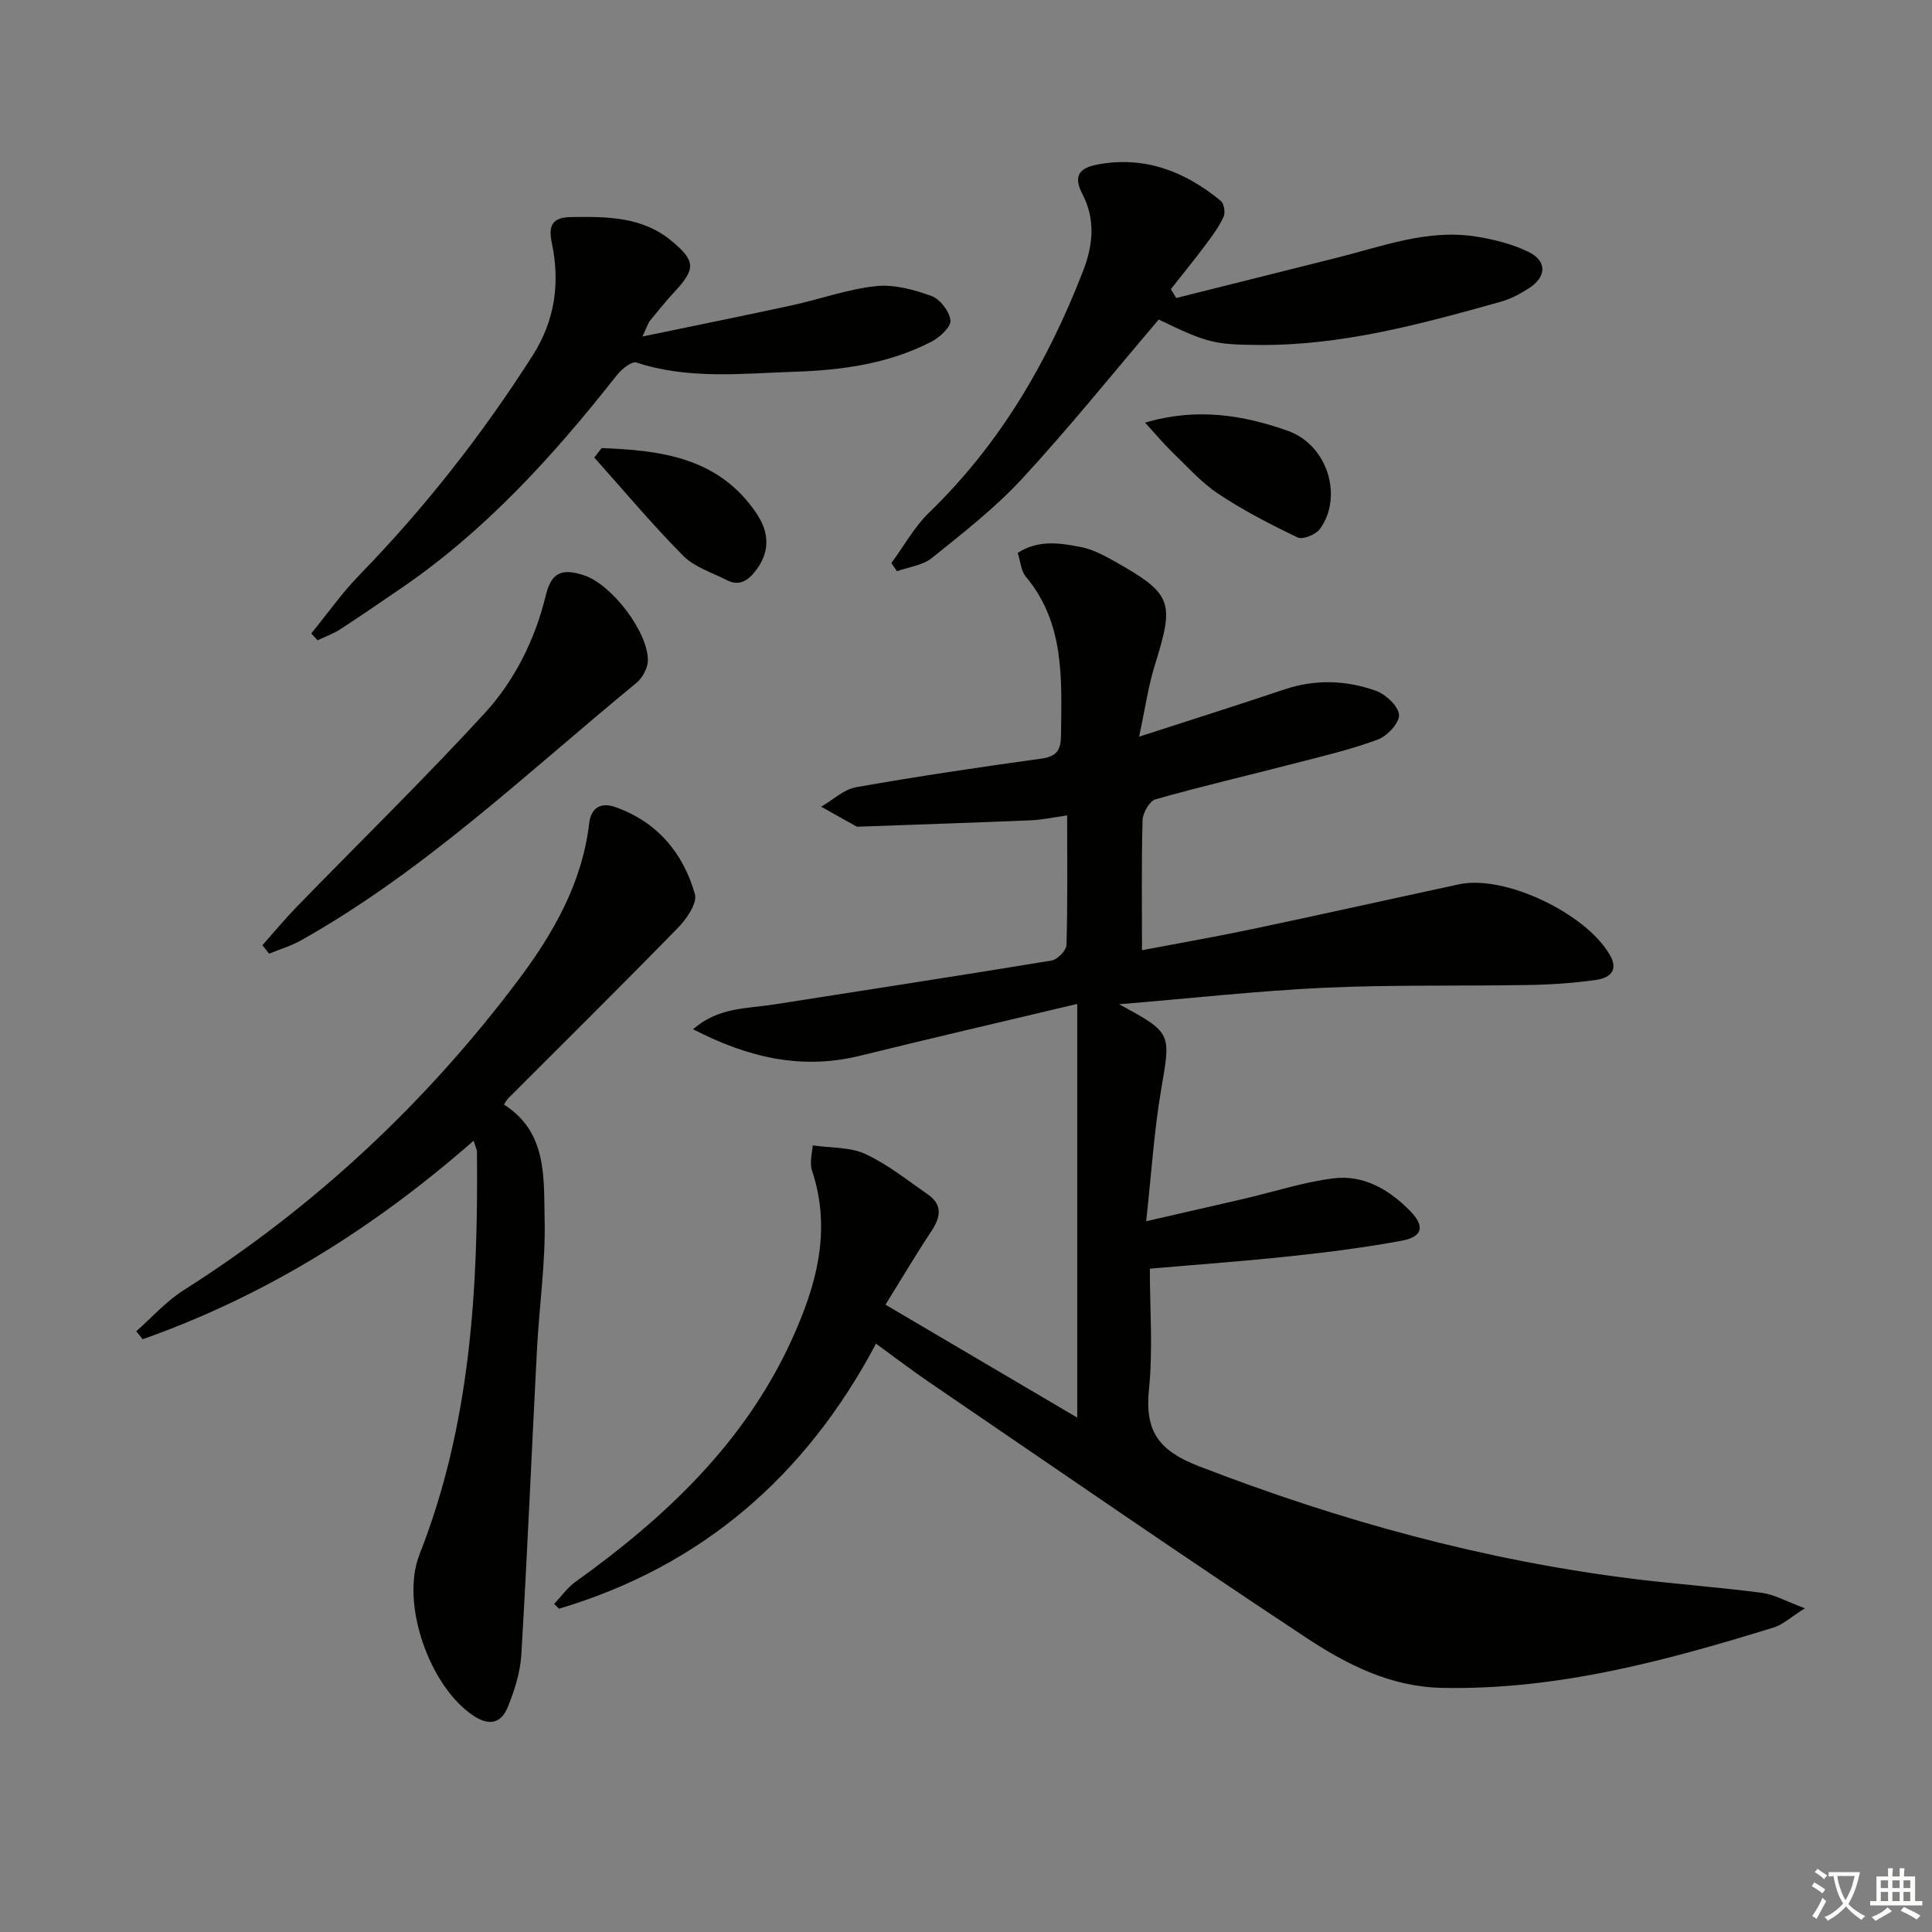 <svg enable-background="new 0 0 400 400" viewBox="0 0 400 400" xmlns="http://www.w3.org/2000/svg"><rect x="0" y="0" width="400" height="400" fill="#808080" stroke="none"/><path d="m377.9 391.2c-.2.3-.4.5-.6.8-.7-.6-1.4-1-2.2-1.5.2-.3.4-.5.5-.8.6.4 1.4.8 2.3 1.5zm-1.8 6.1c-.2-.2-.5-.4-.9-.6.4-.6.8-1.2 1.2-1.9s.7-1.3.9-1.9c.3.3.5.5.8.7-.7 1.3-1.4 2.6-2 3.7zm2.2-9c-.3.3-.5.5-.6.8-.6-.6-1.3-1.1-2-1.5.3-.3.5-.5.6-.7.6.5 1.3.9 2 1.4zm.3.2v-.9h2 4.5c-.3 1.3-.6 2.5-1 3.6s-.9 2.1-1.4 3c.4.5 1 1 1.6 1.4s1.2.8 1.9 1.1c-.3.2-.5.4-.8.8-.4-.3-1-.7-1.6-1.2s-1.2-1.1-1.6-1.6c-.5.6-1.1 1.1-1.7 1.6s-1.4.9-2.1 1.4c-.1-.3-.3-.5-.7-.8.6-.2 1.2-.5 1.9-1s1.4-1.1 2-1.8c-.5-.8-.9-1.6-1.2-2.5s-.6-2-.8-3.2c-.4.1-.7.1-1 .1zm2.5 2.7c.3 1 .7 1.7 1 2.2.3-.5.6-1.1 1-2s.6-1.9.9-3h-3.2-.4c.1.9.3 1.8.7 2.8z" fill="#fbfcfa"/><path d="m396.5 388.5v1.5 3.6h1.5v.9c-.4 0-1 0-1.7 0h-7.9c-.5 0-.9 0-1.2 0v-.9h1.3v-3.5c0-.7 0-1.2 0-1.6h2.4c0-.8 0-1.4 0-1.7h1c0 .3-.1.8-.1 1.7h1.5c0-.8 0-1.4 0-1.7h1c0 .3-.1.9-.1 1.7zm-8.2 9.2c-.2-.3-.5-.5-.8-.8.8-.3 1.4-.6 1.9-.9s1-.7 1.4-1.1c.3.3.6.5.9.8-1.6 1-2.8 1.6-3.4 2zm2.6-6.8v-1.6h-1.5v1.6zm0 2.7v-1.9h-1.5v1.9zm2.4-2.7v-1.6h-1.5v1.6zm0 2.7v-1.9h-1.5v1.9zm.2 2 .7-.8c.4.2.9.5 1.6.8s1.3.7 1.8 1c-.3.3-.5.6-.8.8-.4-.3-1.5-1-3.3-1.8zm2-4.7v-1.6h-1.4v1.6zm0 2.7v-1.9h-1.4v1.9z" fill="#fbfcfa"/><g fill="#010100"><path d="m231.71 207.92c10.99 5.97 10.7 5.92 8.69 17.69-1.45 8.46-1.98 17.08-3.1 27.23 7.69-1.76 14.03-3.2 20.36-4.67 6.12-1.43 12.16-3.41 18.35-4.2 6.3-.8 11.6 2.3 15.96 6.76 3.08 3.15 2.6 5.34-1.77 6.15-7.49 1.39-15.07 2.35-22.65 3.17-9.56 1.03-19.16 1.72-29.49 2.62 0 8.15.67 16.65-.18 24.99-.88 8.6 1.96 12.66 10.25 15.87 29.27 11.33 59.23 19.57 90.39 23.4 8.74 1.07 17.53 1.7 26.26 2.85 2.57.34 5.01 1.76 8.91 3.2-3.12 1.97-4.62 3.4-6.39 3.95-22.43 6.93-45.01 13.04-68.83 12.52-10.69-.23-19.75-4.9-28.14-10.45-26.22-17.32-52.08-35.2-78.05-52.9-3.57-2.43-6.99-5.06-10.91-7.91-14.53 27.41-36.07 46.07-65.64 54.88-.33-.34-.66-.67-.99-1.01 1.46-1.54 2.72-3.35 4.41-4.56 18.64-13.37 35-28.75 44.74-50.05 5.15-11.27 8.37-22.8 4.19-35.21-.21-.61-.18-1.32-.17-1.98.01-.65.14-1.29.37-3.12 3.78.55 7.73.32 10.9 1.79 4.6 2.13 8.67 5.42 12.89 8.34 3.23 2.23 2.63 4.84.69 7.75-3.03 4.55-5.81 9.27-9.43 15.1 13.44 7.92 26.47 15.59 39.7 23.38 0-28.89 0-56.73 0-85.65-15.73 3.74-30.37 7.13-44.96 10.73-12.1 2.98-23.19.4-34.58-5.49 5.26-4.59 11.2-4.25 16.73-5.12 19.17-3.02 38.35-5.94 57.49-9.1 1.22-.2 3.05-2.07 3.09-3.21.26-8.64.14-17.29.14-26.84-2.72.38-5.05.91-7.4 1.01-11.91.5-23.83.89-35.74 1.32-.17.01-.36.03-.49-.04-2.44-1.36-4.87-2.73-7.3-4.09 2.41-1.39 4.68-3.58 7.25-4.04 12.74-2.25 25.55-4.15 38.37-5.92 3.25-.45 4.01-1.85 4.04-4.88.12-11.52.83-23.09-7.3-32.81-.98-1.17-1.07-3.08-1.66-4.9 4.3-2.79 8.77-2.04 13.07-1.21 2.39.46 4.7 1.68 6.86 2.89 12.1 6.81 12.57 8.37 8.47 21.51-1.36 4.34-1.99 8.9-3.27 14.86 10.97-3.55 20.54-6.57 30.05-9.77 6.4-2.16 12.8-1.94 18.98.27 2.04.73 4.63 3.15 4.78 4.98.13 1.63-2.43 4.39-4.37 5.11-5.56 2.07-11.39 3.43-17.15 4.92-9.63 2.49-19.32 4.75-28.89 7.46-1.24.35-2.63 2.79-2.68 4.3-.25 8.77-.12 17.55-.12 26.94 7.1-1.35 15-2.73 22.85-4.38 14.29-3.01 28.54-6.2 42.82-9.27 9.32-2.01 26.1 5.91 31.15 14.55 1.97 3.38-.05 4.84-2.77 5.24-4.58.66-9.25.98-13.88 1.06-14.12.25-28.26-.07-42.36.57-13.79.64-27.5 2.18-42.54 3.42z"/><path d="m98.06 236.17c-20.71 18.16-43.16 32.15-68.52 41.1-.44-.55-.88-1.1-1.33-1.65 3.23-2.84 6.15-6.17 9.74-8.45 27.01-17.13 50.01-38.58 69.22-64.08 7.34-9.74 13.37-20.22 14.83-32.73.37-3.12 2.42-4.31 5.37-3.27 8.68 3.05 14.06 9.48 16.5 18.01.54 1.87-1.7 5.14-3.49 6.97-11.6 11.9-23.43 23.58-35.17 35.34-.33.33-.53.78-.87 1.28 9 5.71 8.22 15.15 8.42 23.75.21 8.93-1.11 17.89-1.58 26.84-1.1 21.08-1.99 42.18-3.24 63.25-.22 3.7-1.41 7.48-2.83 10.94-1.33 3.24-3.72 3.99-7.12 1.73-9.04-6.02-15.15-23.2-11.13-33.39 10.58-26.85 12.16-54.94 11.89-83.32.01-.44-.25-.89-.69-2.32z"/><path d="m243.52 61.7c11.05-2.77 22.11-5.55 33.16-8.31 9.47-2.36 18.79-5.98 28.81-4.43 3.72.58 7.54 1.54 10.91 3.16 3.94 1.9 3.84 5.19.13 7.57-1.8 1.15-3.76 2.21-5.8 2.78-16.47 4.61-32.97 9.13-50.3 8.95-9.03-.09-10.47-.41-20.53-5.26-9.43 11.07-18.49 22.34-28.28 32.95-5.59 6.06-12.21 11.2-18.66 16.4-1.91 1.54-4.8 1.87-7.24 2.76-.39-.56-.78-1.13-1.17-1.69 2.59-3.52 4.74-7.48 7.83-10.48 14.66-14.17 24.6-31.24 31.89-50.07 2.09-5.41 2.51-10.72-.18-15.88-2.08-3.99-.32-5.45 3.25-6.11 9.73-1.79 18.03 1.48 25.4 7.54.69.56.99 2.44.59 3.31-.94 2.05-2.32 3.92-3.69 5.75-2.34 3.13-4.81 6.16-7.23 9.23.39.61.75 1.22 1.11 1.83z"/><path d="m64.45 131.14c3.32-4.06 6.36-8.39 10-12.13 13.51-13.89 25.36-29.01 35.79-45.34 4.71-7.38 5.73-15.12 4.01-23.37-.77-3.69.12-5.3 4.01-5.36 7.39-.11 14.72-.11 20.82 4.97 4.94 4.11 4.96 5.78.64 10.43-1.81 1.95-3.48 4.02-5.16 6.08-.38.47-.55 1.12-1.55 3.25 11.1-2.31 21.03-4.3 30.92-6.45 5.82-1.27 11.53-3.34 17.4-3.98 3.75-.4 7.87.72 11.52 2.04 1.78.64 3.72 3.18 3.93 5.04.15 1.33-2.18 3.51-3.88 4.39-8.88 4.62-18.62 5.94-28.44 6.26-10.91.36-21.92 1.63-32.68-1.91-.98-.32-3.06 1.34-4.02 2.56-13.12 16.66-27.25 32.29-44.93 44.32-4.12 2.8-8.21 5.64-12.39 8.35-1.45.94-3.13 1.53-4.71 2.28-.42-.47-.85-.95-1.28-1.43z"/><path d="m54.33 195.69c2.35-2.64 4.61-5.37 7.07-7.91 12.96-13.33 26.27-26.33 38.85-40.01 6.3-6.85 10.5-15.27 12.76-24.53 1.16-4.76 3.34-5.66 8-4.09 5.67 1.91 13.22 11.73 13.12 17.63-.03 1.57-1.12 3.58-2.37 4.61-22.57 18.53-43.76 38.87-69.45 53.31-2.06 1.16-4.39 1.84-6.59 2.75-.47-.58-.93-1.17-1.39-1.76z"/><path d="m237.08 87.51c10.68-3.18 20.37-1.58 29.6 1.71 8.24 2.94 11.42 13.68 6.6 20.3-.84 1.16-3.55 2.26-4.62 1.75-5.64-2.69-11.23-5.58-16.42-9.03-3.55-2.36-6.48-5.69-9.59-8.68-1.77-1.71-3.34-3.62-5.57-6.05z"/><path d="m124.57 92.77c12.35.47 24.32 1.95 32.11 13.61 2.64 3.96 2.76 7.97-.3 11.88-1.58 2.02-3.4 3.14-5.91 1.85-3.07-1.58-6.67-2.68-9-5.02-6.44-6.5-12.33-13.54-18.43-20.36.51-.66 1.02-1.31 1.53-1.96z"/></g></svg>